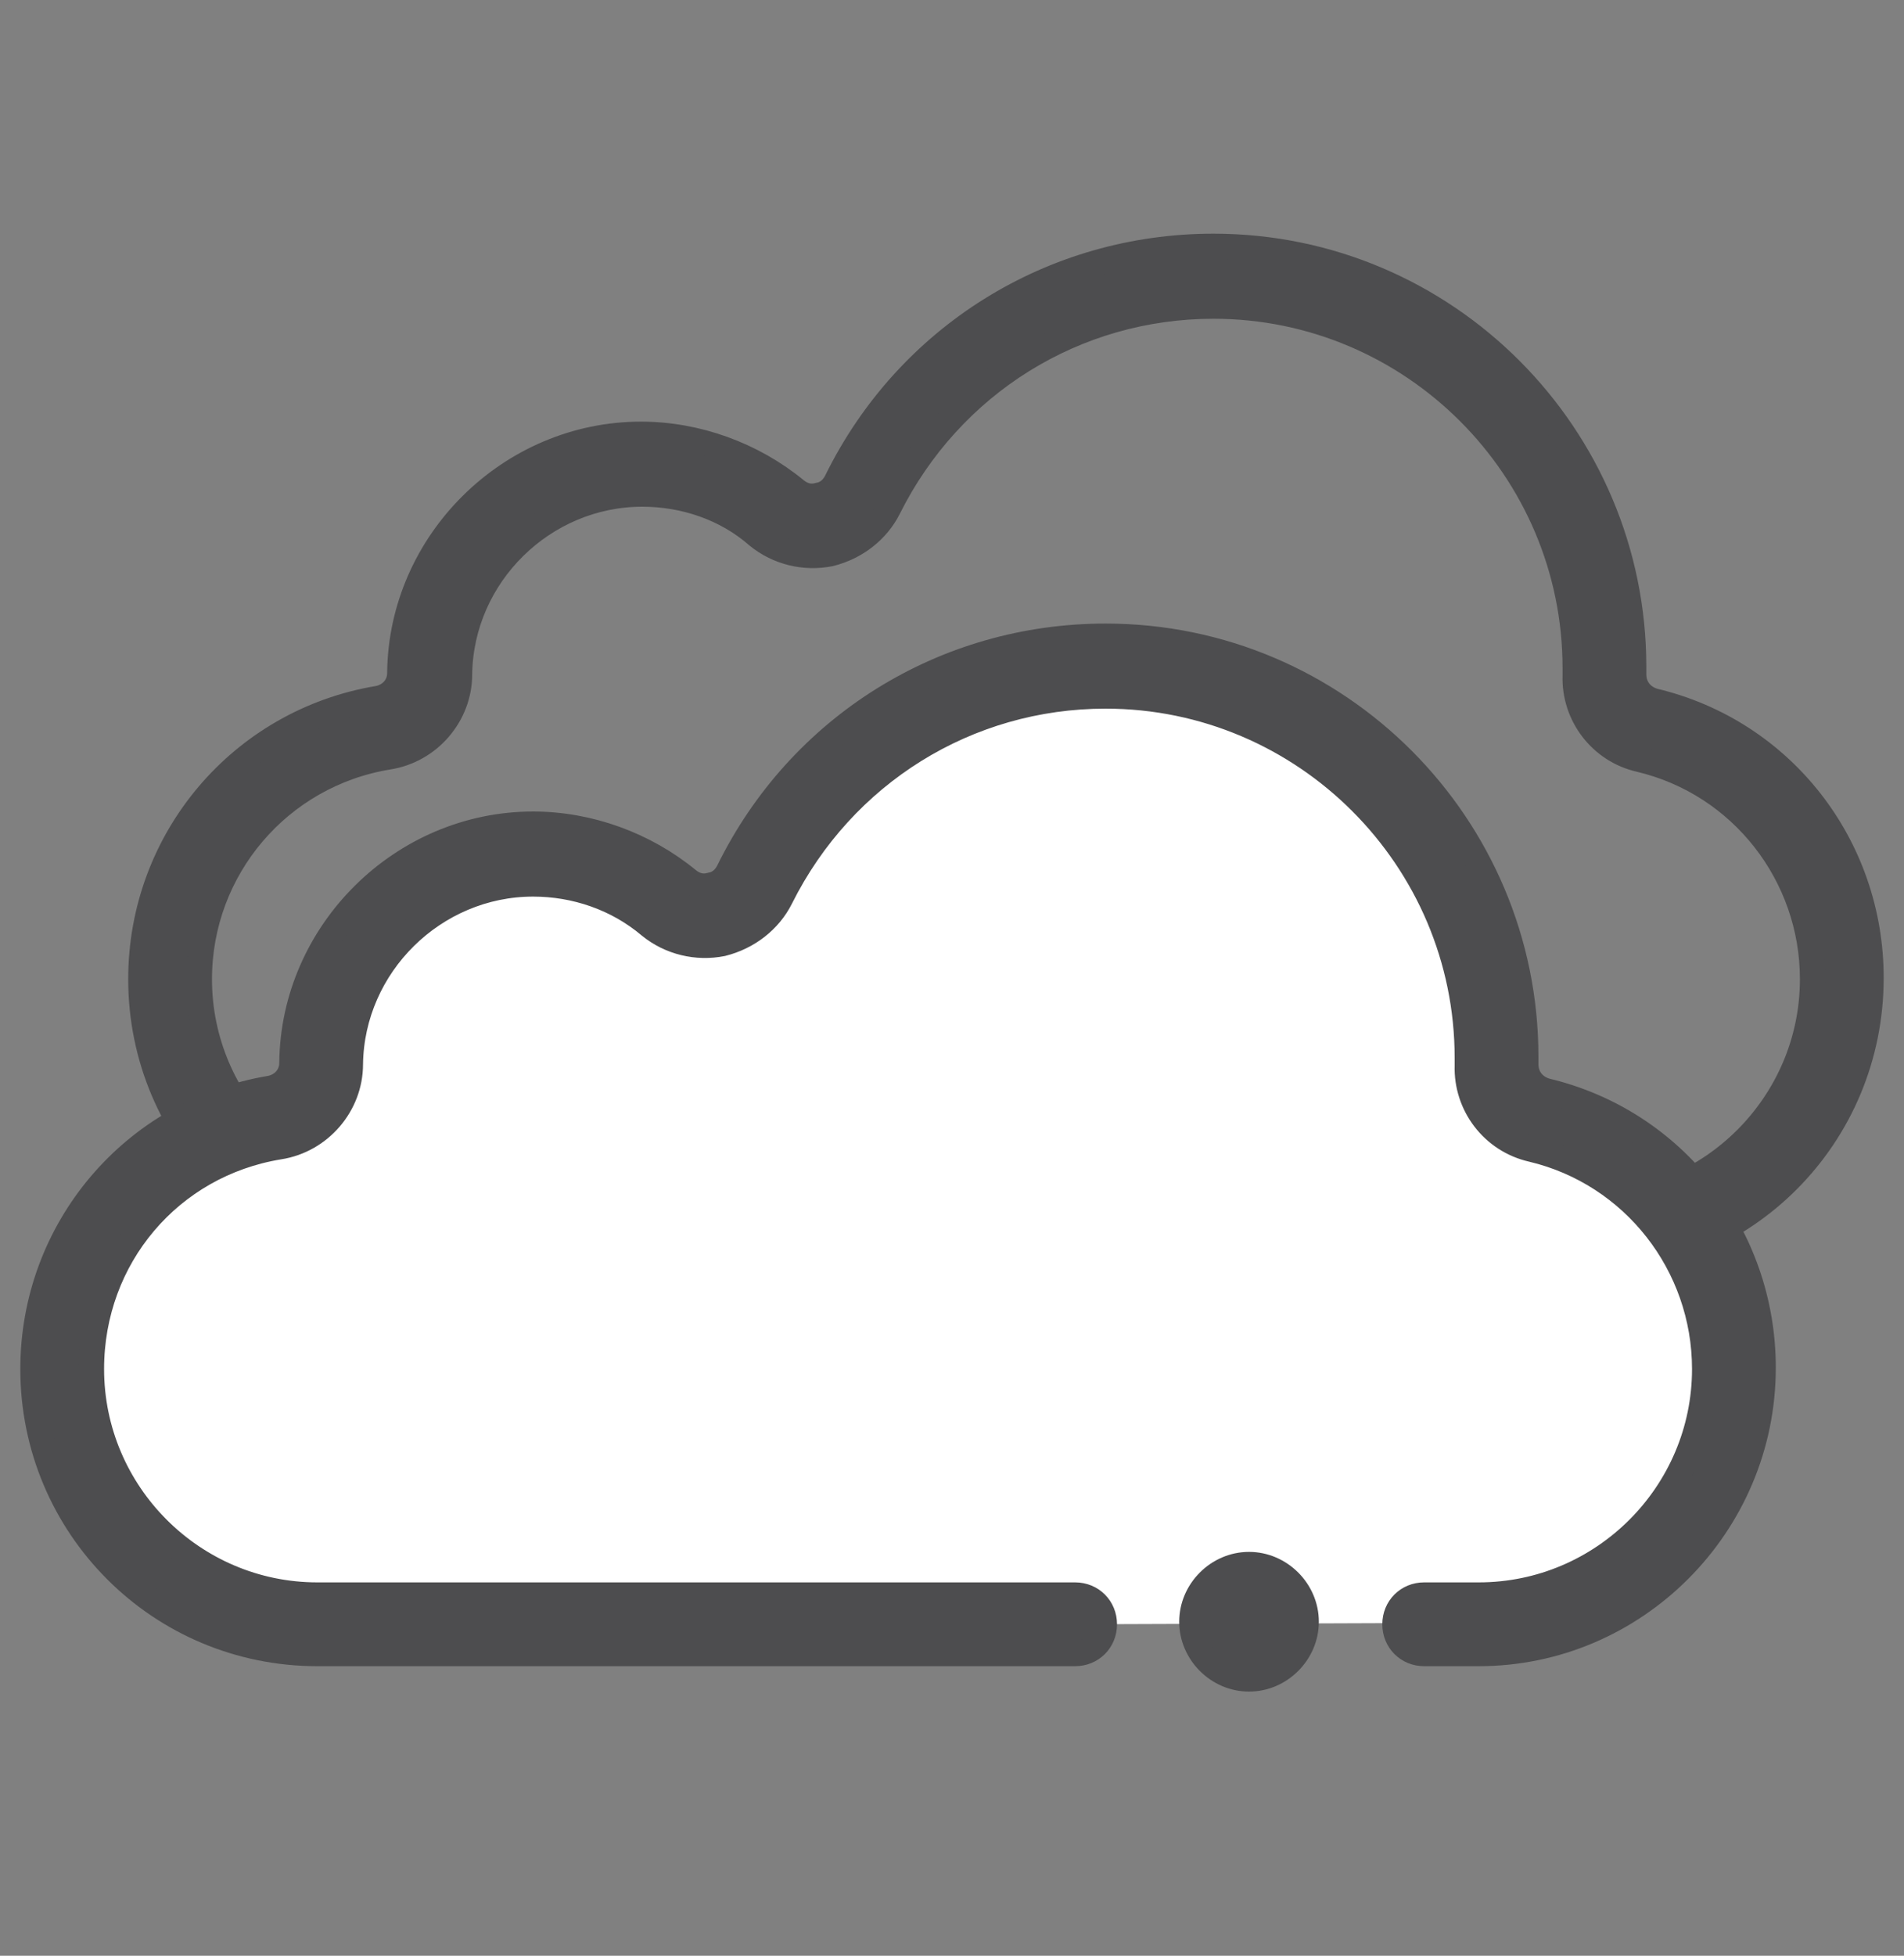 <?xml version="1.0" encoding="utf-8"?>
<!-- Generator: Adobe Illustrator 28.0.0, SVG Export Plug-In . SVG Version: 6.00 Build 0)  -->
<svg version="1.1" id="Layer_1" xmlns="http://www.w3.org/2000/svg" xmlns:xlink="http://www.w3.org/1999/xlink" x="0px" y="0px" viewBox="0 0 150 154" style="enable-background:new 0 0 150 154;" xml:space="preserve" width="300px" height="308px" preserveAspectRatio="none">
<rect x="0" y="0" width="150" height="154" fill="#808080" stroke="none"/>
<style type="text/css">
	.st0{fill:#4D4D4F;stroke:#4D4D4F;stroke-width:2;stroke-miterlimit:10;}
	.st1{fill:#FFFFFF;stroke:#4D4D4F;stroke-width:2;stroke-miterlimit:10;}
	.st2{fill:#4D4D4F;}
</style>
<g>
	<g>
		<path class="st0" d="M125,99.5H33.5c-12.4,0-22.4-10-22.4-22.4c0-11,7.9-20.3,18.7-22.1c1-0.2,1.7-1,1.7-2
			c0.1-10.3,8.7-18.8,19-18.8c4.4,0,8.8,1.6,12.2,4.4c0.5,0.4,1.1,0.6,1.8,0.4c0.6-0.1,1.1-0.5,1.4-1.1c5.6-11.4,17-18.5,29.7-18.5
			c18.3,0,33.1,14.9,33.1,33.1c0,0.2,0,0.4,0,0.6c0,1,0.6,1.8,1.6,2.1c10.1,2.4,17.1,11.4,17.1,21.8C147.4,89.5,137.4,99.5,125,99.5
			z M50.6,38.9c-7.8,0-14.3,6.4-14.4,14.2c0,3.2-2.4,6-5.6,6.5C22,61,15.7,68.4,15.7,77.1c0,9.8,8,17.8,17.8,17.8H125
			c9.8,0,17.8-8,17.8-17.8c0-8.2-5.6-15.4-13.6-17.3c-3.1-0.7-5.2-3.5-5.1-6.6c0-0.2,0-0.4,0-0.6c0-15.7-12.8-28.5-28.5-28.5
			C84.7,24.1,74.9,30.2,70,40c-0.9,1.8-2.6,3.1-4.6,3.6c-2,0.4-4.1-0.1-5.7-1.4C57.2,40,53.9,38.9,50.6,38.9z"/>
	</g>
	<g>
		<path class="st1" d="M84.7,127.9H25c-11.1,0-20.1-9-20.1-20.1c0-9.9,7.1-18.2,16.8-19.8c2.1-0.3,3.6-2.1,3.7-4.3
			c0.1-9.1,7.6-16.5,16.7-16.5c3.9,0,7.7,1.4,10.7,3.9c1,0.9,2.4,1.2,3.7,0.9c1.3-0.3,2.4-1.1,3-2.3c5.2-10.6,15.8-17.2,27.7-17.2
			c17,0,30.8,13.8,30.8,30.8c0,0.2,0,0.4,0,0.6c0,2,1.3,3.9,3.3,4.3c9,2.2,15.3,10.2,15.3,19.5c0,11.1-9,20.1-20.1,20.1v0h-4.3"/>
		<path class="st0" d="M116.5,130.2h-4.3c-1.3,0-2.3-1-2.3-2.3s1-2.3,2.3-2.3h4.3c9.8,0,17.8-8,17.8-17.8c0-8.2-5.6-15.4-13.6-17.3
			c-3.1-0.7-5.2-3.5-5.1-6.6c0-0.2,0-0.4,0-0.6c0-15.7-12.8-28.5-28.5-28.5c-10.9,0-20.7,6.1-25.6,15.9c-0.9,1.8-2.6,3.1-4.6,3.6
			c-2,0.4-4.1-0.1-5.7-1.4c-2.6-2.2-5.9-3.3-9.2-3.3c-7.8,0-14.3,6.4-14.4,14.2c0,3.2-2.4,6-5.6,6.5C13.4,91.7,7.2,99,7.2,107.8
			c0,9.8,8,17.8,17.8,17.8h59.7c1.3,0,2.3,1,2.3,2.3s-1,2.3-2.3,2.3H25c-12.4,0-22.4-10-22.4-22.4c0-11,7.9-20.3,18.7-22.1
			c1-0.2,1.7-1,1.7-2c0.1-10.3,8.7-18.8,19-18.8c4.4,0,8.8,1.6,12.2,4.4c0.5,0.4,1.1,0.6,1.8,0.4c0.6-0.1,1.1-0.5,1.4-1.1
			c5.6-11.4,17-18.5,29.7-18.5c18.3,0,33.1,14.9,33.1,33.1c0,0.2,0,0.4,0,0.6c0,1,0.6,1.8,1.6,2.1c10.1,2.4,17.1,11.4,17.1,21.8
			C138.9,120.1,128.8,130.2,116.5,130.2z"/>
	</g>
</g>
<g>
	<path class="st2" d="M98.4,132.2c-2.5,0-4.5-2-4.5-4.5s2-4.5,4.5-4.5s4.5,2,4.5,4.5S100.8,132.2,98.4,132.2z"/>
	<path class="st2" d="M98.4,133.2c-3,0-5.5-2.5-5.5-5.5s2.5-5.5,5.5-5.5s5.5,2.5,5.5,5.5C103.9,130.7,101.4,133.2,98.4,133.2z
		 M98.4,124.2c-2,0-3.5,1.5-3.5,3.5s1.5,3.5,3.5,3.5c1.9,0,3.5-1.6,3.5-3.5C101.9,125.7,100.4,124.2,98.4,124.2z"/>
</g>
</svg>
